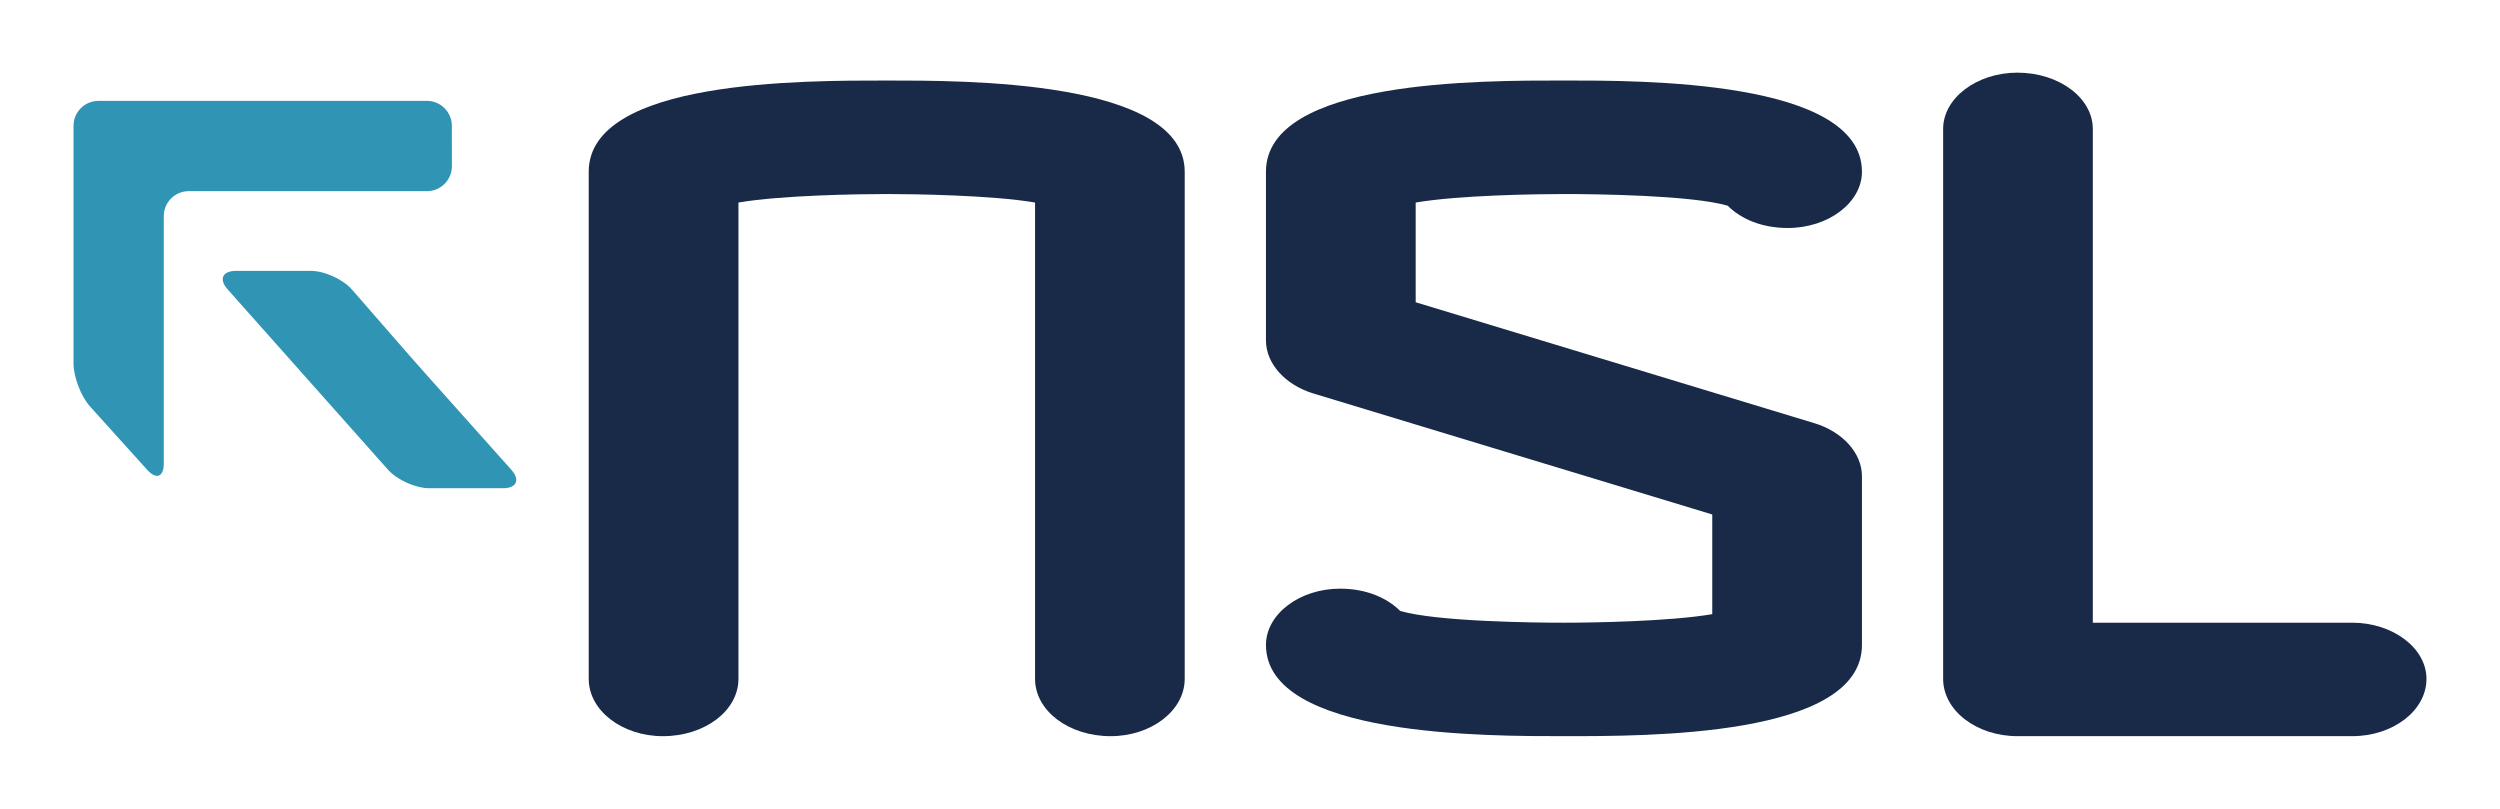 <?xml version="1.0" encoding="utf-8"?>
<!-- Generator: Adobe Illustrator 15.1.0, SVG Export Plug-In . SVG Version: 6.00 Build 0)  -->
<!DOCTYPE svg PUBLIC "-//W3C//DTD SVG 1.1//EN" "http://www.w3.org/Graphics/SVG/1.1/DTD/svg11.dtd">
<svg version="1.1" id="Logo" xmlns="http://www.w3.org/2000/svg" xmlns:xlink="http://www.w3.org/1999/xlink" x="0px" y="0px"
	 width="2409.449px" height="779.528px" viewBox="0 0 2409.449 779.528" enable-background="new 0 0 2409.449 779.528"
	 xml:space="preserve">
<g>
	<path fill="#182A47" d="M1872.754,124.228c0-29.656,32.385-54.21,71.5-54.21c40.443,0,72.756,24.554,72.756,54.21v475.924h250.125
		c39.098,0,71.447,24.519,71.447,54.103c0,30.702-32.35,55.237-71.447,55.237h-322.881c-39.115,0-71.5-24.535-71.5-55.237V124.228z"
		/>
	<path fill="#182A47" d="M1794.504,165.541c0,29.655-32.328,54.19-71.443,54.19c-24.291,0-44.502-8.148-57.984-21.488
		c-35.059-10.187-128.08-11.231-157.771-11.231c-25.619,0-101.104,1.045-142.893,8.185v96.123l384.264,116.55
		c27.016,8.185,45.828,28.628,45.828,51.073v162.629c0,88.966-207.658,87.921-287.199,87.921
		c-72.812,0-287.203,1.045-287.203-87.921c0-29.656,32.348-54.227,71.463-54.227c24.271,0,44.484,8.201,57.947,21.488
		c35.131,10.239,128.137,11.319,157.793,11.319c25.615,0,101.152-1.08,142.928-8.237v-96.071l-384.318-116.584
		c-26.965-8.186-45.812-28.61-45.812-51.128V165.541c0-88.968,207.66-87.94,287.203-87.94
		C1580.133,77.6,1794.504,76.573,1794.504,165.541"/>
	<path fill="#182A47" d="M711.706,654.254c0,30.702-32.384,55.255-72.828,55.255c-39.1,0-71.484-24.553-71.484-55.255V165.541
		c0-88.968,207.697-87.922,287.24-87.922c72.791,0,287.166-1.046,287.166,87.922v488.714c0,30.702-32.348,55.255-71.394,55.255
		c-40.463,0-72.844-24.553-72.844-55.255V195.196c-41.81-7.14-117.278-8.185-142.929-8.185c-25.618,0-101.156,1.045-142.928,8.185
		V654.254z"/>
	<path fill="#3094B4" d="M435.522,160.279c0,13.162-10.791,23.951-23.987,23.951H181.801c-13.144,0-23.95,10.753-23.95,23.969
		v238.414c0,13.162-7.228,15.943-16.016,6.165l-54.916-60.87c-8.859-9.779-16.053-28.521-16.053-41.756V121.181
		c0-13.163,10.81-23.952,23.953-23.952H411.5c13.197,0,23.95,10.789,23.988,23.952L435.522,160.279z M383.544,329.957
		c8.628,9.974,22.888,26.112,31.675,35.945l77.541,86.805c8.787,9.815,5.175,17.84-8.025,17.84h-70.931
		c-13.2,0-31.181-8.043-39.896-17.894L219.466,278.972c-8.806-9.833-5.137-17.911,8.041-17.911h72.103
		c13.178,0,31,8.15,39.666,18.088L383.544,329.957z"/>
</g>
</svg>
